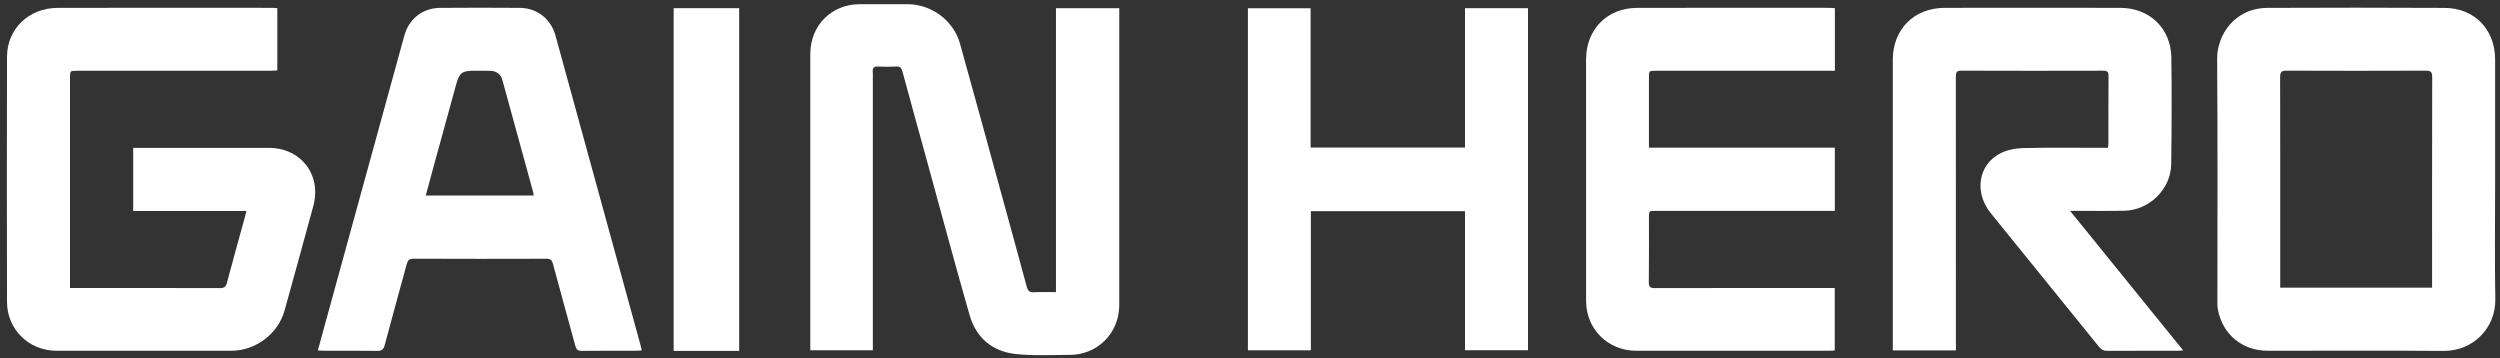 <?xml version="1.0" encoding="UTF-8" standalone="no"?><!DOCTYPE svg PUBLIC "-//W3C//DTD SVG 1.1//EN" "http://www.w3.org/Graphics/SVG/1.1/DTD/svg11.dtd"><svg width="100%" height="100%" viewBox="0 0 356 51" version="1.1" xmlns="http://www.w3.org/2000/svg" xmlns:xlink="http://www.w3.org/1999/xlink" xml:space="preserve" xmlns:serif="http://www.serif.com/" style="fill-rule:evenodd;clip-rule:evenodd;stroke-linejoin:round;stroke-miterlimit:2;"><rect x="0" y="0" width="356" height="51" fill="#333333" stroke="none"/><g><path d="M150.37,1.165l9.013,-0l0,0.849c0,13.805 0.002,27.611 -0.001,41.418c0,3.994 -3.071,7.096 -7.059,7.103c-2.567,0.004 -5.154,0.15 -7.693,-0.124c-3.308,-0.357 -5.629,-2.306 -6.55,-5.51c-2.146,-7.468 -4.148,-14.978 -6.211,-22.47c-1.123,-4.079 -2.258,-8.155 -3.358,-12.239c-0.14,-0.518 -0.331,-0.748 -0.892,-0.718c-0.837,0.045 -1.681,0.051 -2.518,-0.001c-0.677,-0.043 -0.892,0.229 -0.814,0.856c0.026,0.219 0.004,0.443 0.004,0.665l0,38.888l-8.905,-0l0,-0.907c0,-13.756 -0.001,-27.513 0.001,-41.27c0.001,-4.092 3.006,-7.105 7.085,-7.11c2.247,-0.003 4.493,-0.004 6.74,0.001c3.435,0.007 6.569,2.313 7.497,5.634c2,7.154 3.95,14.321 5.917,21.483c1.199,4.363 2.404,8.724 3.575,13.096c0.162,0.603 0.404,0.847 1.051,0.81c1.006,-0.058 2.016,-0.016 3.118,-0.016l0,-40.438Z" style="fill:#fff;fill-rule:nonzero;"/><path d="M9.967,41.012l0.887,-0c6.816,-0 13.632,-0.008 20.448,0.014c0.597,0.002 0.855,-0.159 1.012,-0.753c0.829,-3.14 1.708,-6.266 2.568,-9.397c0.064,-0.234 0.116,-0.472 0.202,-0.827l-16.115,-0l-0,-8.997l0.785,-0c6.173,-0 12.348,-0.003 18.522,0.002c4.586,0.003 7.544,3.849 6.343,8.27c-1.346,4.961 -2.716,9.917 -4.089,14.871c-0.922,3.332 -4.115,5.751 -7.585,5.753c-8.298,0.004 -16.596,0.005 -24.894,-0c-3.933,-0.003 -7.042,-3.022 -7.051,-6.949c-0.027,-11.638 -0.029,-23.277 0.001,-34.916c0.01,-3.973 3.103,-6.949 7.209,-6.96c10.199,-0.027 20.399,-0.009 30.598,-0.006c0.216,-0 0.432,0.033 0.683,0.053l-0,8.858c-0.339,0.016 -0.672,0.047 -1.005,0.047c-9.163,0.002 -18.325,0.002 -27.487,0.002c-1.031,-0 -1.032,0.002 -1.032,1.051l-0,29.884Z" style="fill:#fff;fill-rule:nonzero;"/><path d="M294.777,30.024c5.431,6.7 10.727,13.234 16.112,19.879c-0.393,0.02 -0.632,0.044 -0.87,0.044c-3.309,0.003 -6.618,-0.009 -9.928,0.013c-0.52,0.002 -0.857,-0.162 -1.185,-0.567c-5.131,-6.349 -10.282,-12.682 -15.417,-19.029c-2.376,-2.938 -1.814,-6.869 1.309,-8.499c0.963,-0.503 2.159,-0.75 3.257,-0.778c3.727,-0.093 7.457,-0.036 11.186,-0.036l0.939,0c0.025,-0.257 0.062,-0.467 0.062,-0.678c0.004,-3.181 -0.01,-6.362 0.014,-9.542c0.004,-0.574 -0.158,-0.766 -0.748,-0.765c-6.741,0.018 -13.482,0.022 -20.224,-0.005c-0.732,-0.003 -0.771,0.324 -0.771,0.894c0.011,12.648 0.008,25.297 0.008,37.945c0,0.315 0.001,0.63 0.001,0.997l-8.986,0l0,-41.38c0,-4.351 3.029,-7.394 7.404,-7.4c8.321,-0.012 16.644,-0.014 24.966,0.001c4.206,0.007 7.243,2.914 7.296,7.1c0.062,5.053 0.045,10.109 -0.02,15.162c-0.046,3.546 -3.118,6.558 -6.675,6.63c-2.246,0.046 -4.494,0.012 -6.741,0.014l-0.989,0Z" style="fill:#fff;fill-rule:nonzero;"/><path d="M324.706,40.963l21.623,-0l0,-0.84c0,-9.715 -0.007,-19.43 0.015,-29.144c0.002,-0.699 -0.175,-0.92 -0.899,-0.917c-6.618,0.026 -13.236,0.026 -19.854,-0c-0.725,-0.003 -0.901,0.218 -0.9,0.918c0.022,9.713 0.015,19.428 0.015,29.143l0,0.84Zm30.601,-15.436c0,5.695 -0.075,11.39 0.025,17.083c0.071,4.078 -3.15,7.396 -7.366,7.36c-8.344,-0.07 -16.69,-0.02 -25.034,-0.022c-3.626,-0 -6.433,-2.313 -7.104,-5.869c-0.072,-0.383 -0.07,-0.784 -0.07,-1.177c-0.003,-11.511 0.05,-23.024 -0.036,-34.536c-0.025,-3.289 2.42,-7.225 7.173,-7.243c8.419,-0.032 16.839,-0.042 25.258,0.005c4.218,0.023 7.15,3.088 7.153,7.315c0.004,5.696 0.001,11.39 0.001,17.084" style="fill:#fff;fill-rule:nonzero;"/><path d="M261.289,1.161l0,8.916l-25.481,-0c-0.998,-0 -0.999,0.002 -0.999,1.011c-0.001,3.008 0,6.016 0,9.024l0,0.911l26.471,-0l0,9.001l-25.521,-0c-0.949,-0 -0.95,0.002 -0.95,0.974c-0.001,3.058 0.021,6.115 -0.017,9.172c-0.009,0.696 0.212,0.857 0.877,0.855c8.224,-0.02 16.446,-0.013 24.67,-0.013l0.929,-0l0,8.89c-0.304,0.016 -0.619,0.045 -0.932,0.045c-9.112,0.002 -18.225,0.003 -27.337,0.001c-4.034,-0.001 -7.139,-3.086 -7.14,-7.107c-0.005,-11.465 -0.003,-22.931 -0.002,-34.396c0,-4.236 2.993,-7.308 7.24,-7.322c9.162,-0.029 18.323,-0.01 27.484,-0.008c0.219,-0 0.437,0.027 0.708,0.046" style="fill:#fff;fill-rule:nonzero;"/><path d="M75.969,27.841c-0,-0.134 0.021,-0.234 -0.003,-0.322c-1.474,-5.385 -2.946,-10.77 -4.434,-16.151c-0.222,-0.802 -0.854,-1.26 -1.705,-1.284c-0.814,-0.023 -1.629,-0.007 -2.444,-0.007c-1.556,0.001 -1.978,0.326 -2.395,1.84c-1.083,3.937 -2.167,7.873 -3.247,11.811c-0.369,1.345 -0.727,2.694 -1.11,4.113l15.338,-0Zm15.418,22.063c-0.312,0.02 -0.506,0.043 -0.701,0.043c-2.618,0.003 -5.236,-0.015 -7.853,0.016c-0.556,0.007 -0.766,-0.193 -0.904,-0.702c-1.052,-3.895 -2.142,-7.778 -3.185,-11.675c-0.149,-0.556 -0.378,-0.743 -0.953,-0.741c-6.297,0.018 -12.594,0.023 -18.892,-0.005c-0.643,-0.003 -0.843,0.258 -0.99,0.801c-1.032,3.823 -2.105,7.636 -3.117,11.464c-0.168,0.634 -0.4,0.872 -1.078,0.86c-2.518,-0.04 -5.037,-0.015 -7.557,-0.018c-0.261,-0 -0.522,-0.024 -0.894,-0.044c0.335,-1.224 0.641,-2.356 0.952,-3.486c3.785,-13.78 7.566,-27.561 11.361,-41.339c0.664,-2.412 2.613,-3.935 5.092,-3.956c3.778,-0.031 7.557,-0.029 11.335,-0.001c2.478,0.019 4.442,1.561 5.099,3.95c4.044,14.705 8.083,29.411 12.121,44.117c0.058,0.206 0.096,0.417 0.164,0.716" style="fill:#fff;fill-rule:nonzero;"/><path d="M208.617,1.166l8.968,-0l0,48.708l-8.968,-0l0,-19.801l-21.95,-0l0,19.811l-8.965,-0l0,-48.708l8.928,-0l0,19.835l21.987,-0l0,-19.845Z" style="fill:#fff;fill-rule:nonzero;"/><rect x="95.928" y="1.164" width="9.33" height="48.804" style="fill:#fff;"/></g></svg>